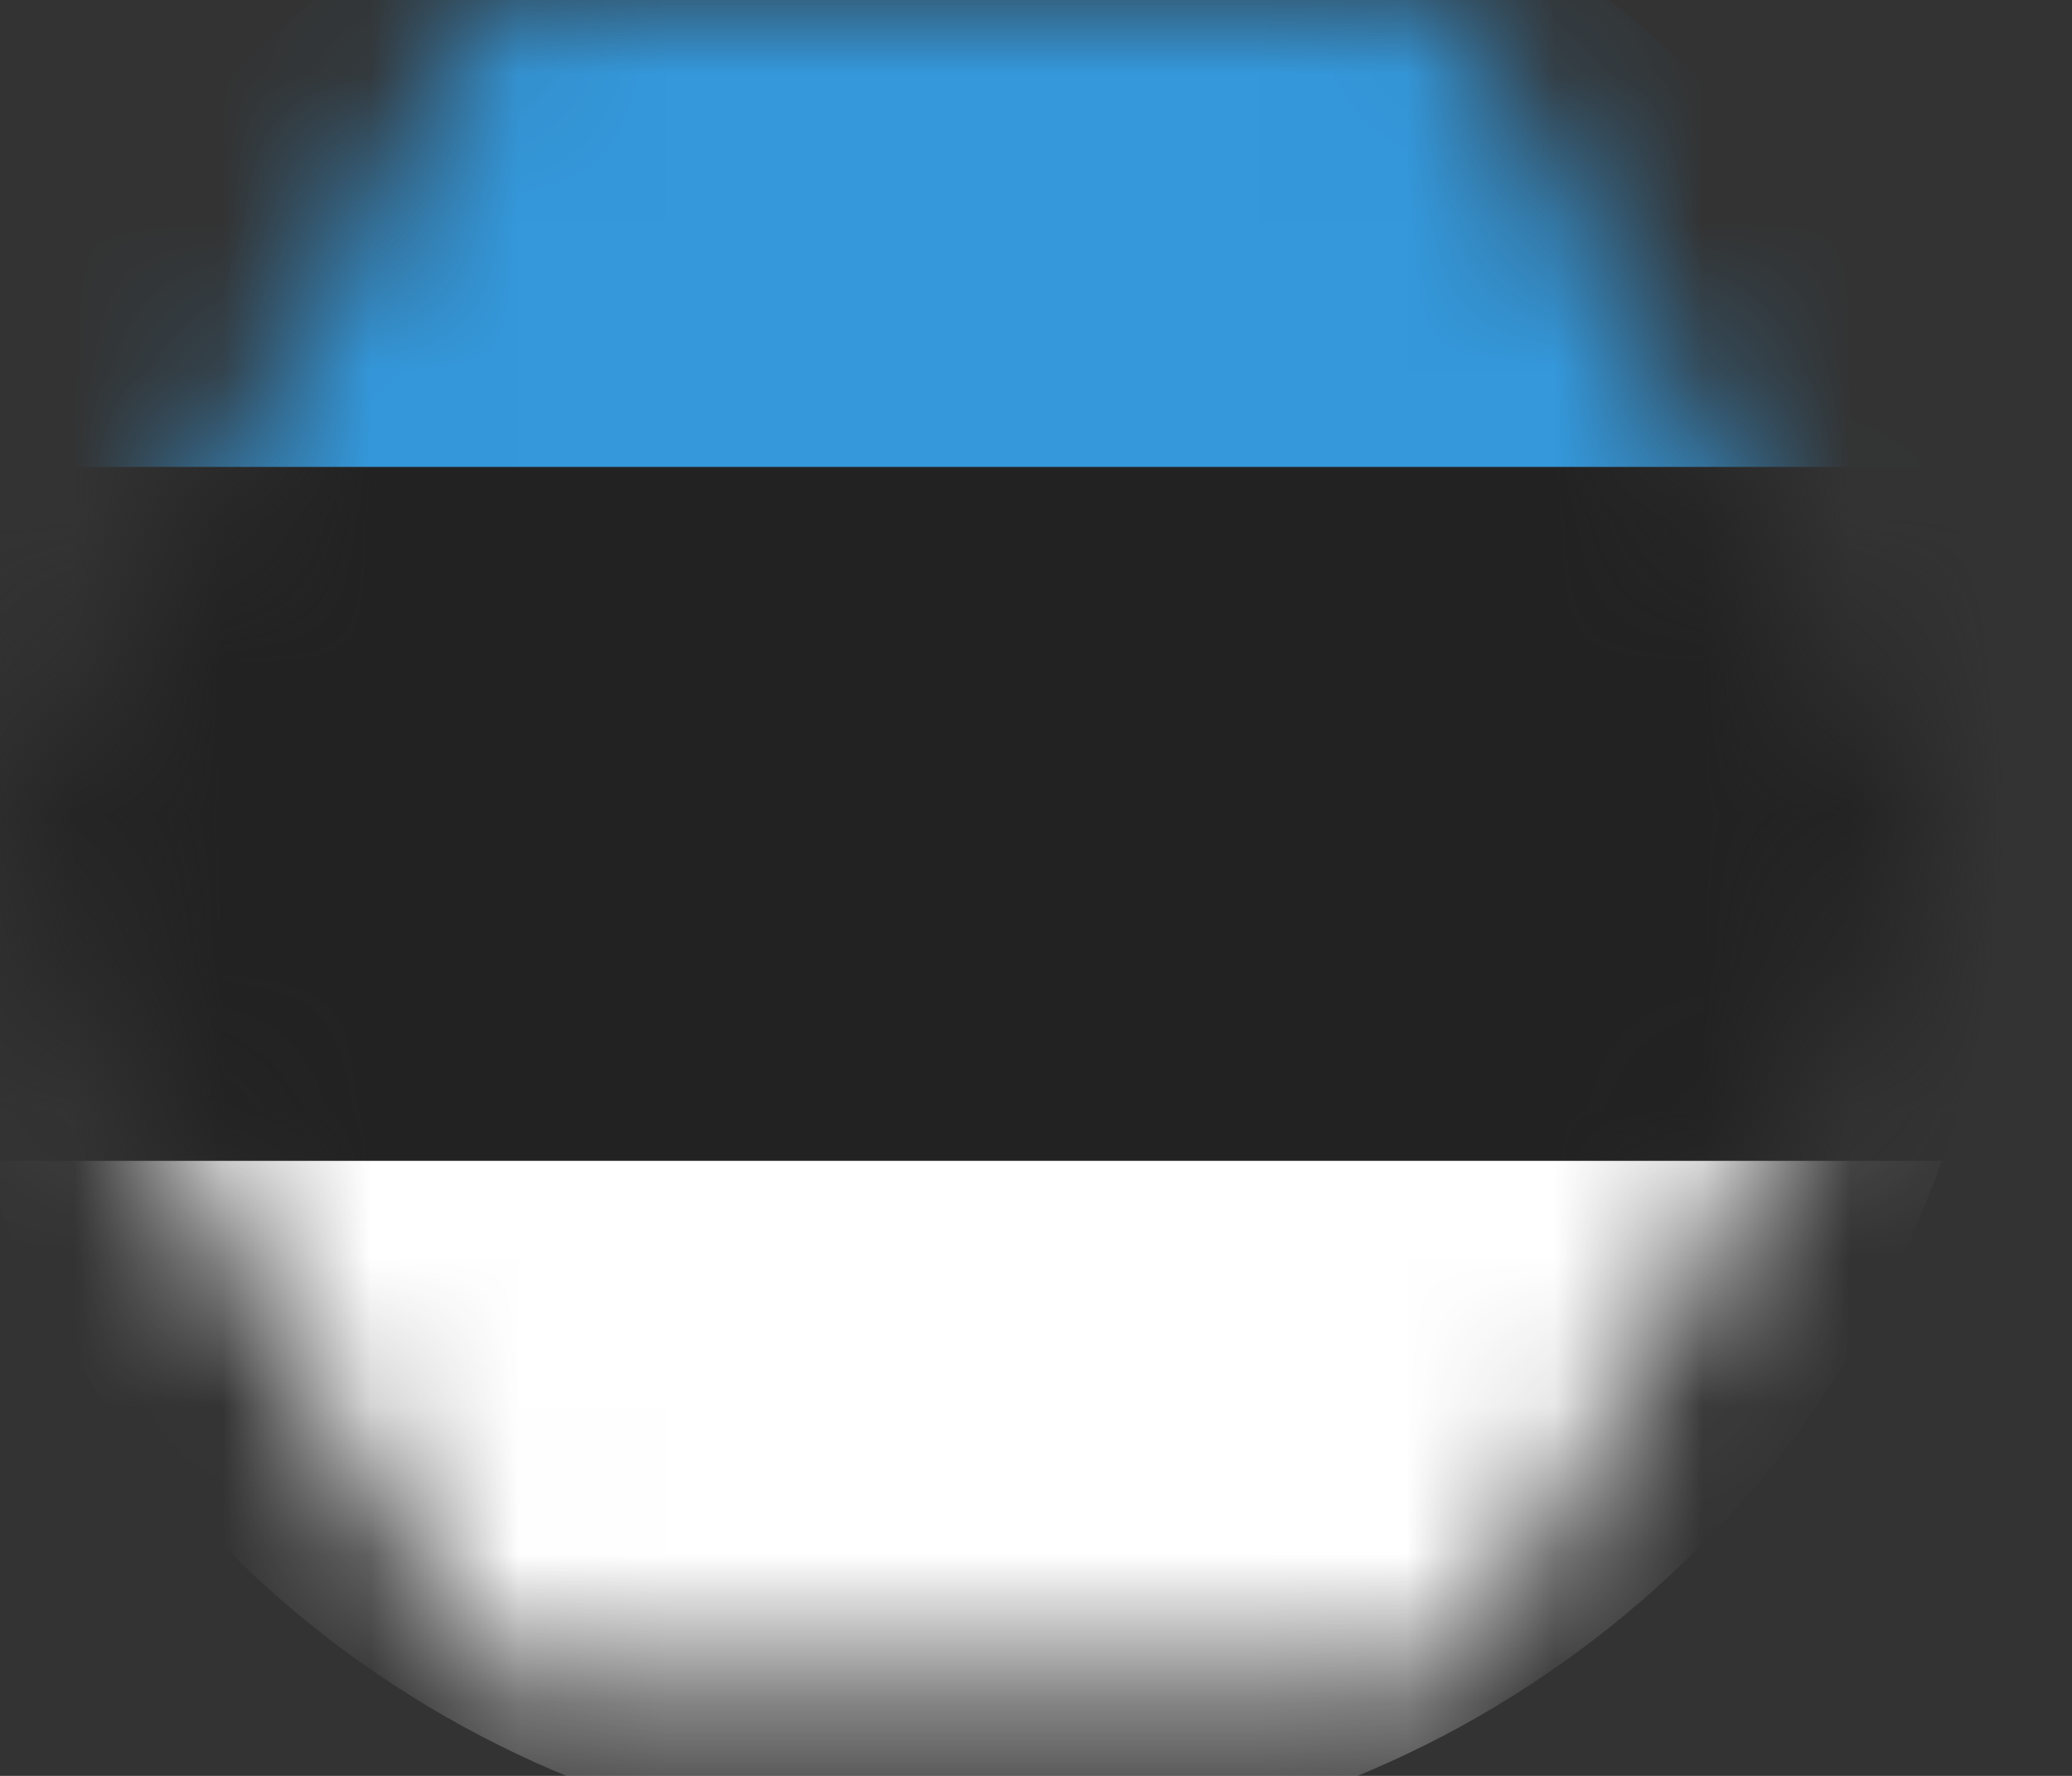 <svg width="14" height="12" viewBox="0 0 14 12" fill="none" xmlns="http://www.w3.org/2000/svg">
<rect x="0" y="0" width="14" height="12" fill="#333333" stroke="none"/>
<mask id="mask0_417_6289" style="mask-type:alpha" maskUnits="userSpaceOnUse" x="0" y="0" width="14" height="12">
<path d="M9.806 11.409H3.3L0 5.751L3.3 0H9.806L13.106 5.751L9.806 11.409Z" fill="#F4F4F4"/>
</mask>
<g mask="url(#mask0_417_6289)">
<g clip-path="url(#clip0_417_6289)">
<path d="M6.5 -1.531C5.048 -1.529 3.631 -1.078 2.446 -0.238C1.26 0.601 0.364 1.787 -0.12 3.156H13.121C12.637 1.787 11.741 0.601 10.555 -0.239C9.369 -1.078 7.953 -1.53 6.5 -1.531Z" fill="#3498DB"/>
<path d="M-0.12 3.156C-0.389 3.908 -0.528 4.701 -0.531 5.5C-0.529 6.299 -0.39 7.091 -0.121 7.844H13.12C13.389 7.092 13.528 6.299 13.531 5.5C13.529 4.701 13.39 3.909 13.121 3.156H-0.12Z" fill="#222222"/>
<path d="M-0.121 7.844C0.363 9.213 1.26 10.399 2.445 11.239C3.631 12.078 5.047 12.53 6.5 12.531C7.953 12.529 9.369 12.078 10.554 11.238C11.74 10.399 12.636 9.213 13.12 7.844H-0.121Z" fill="white"/>
</g>
</g>
<defs>
<clipPath id="clip0_417_6289">
<rect width="15" height="15" fill="white" transform="translate(-1 -2)"/>
</clipPath>
</defs>
</svg>
